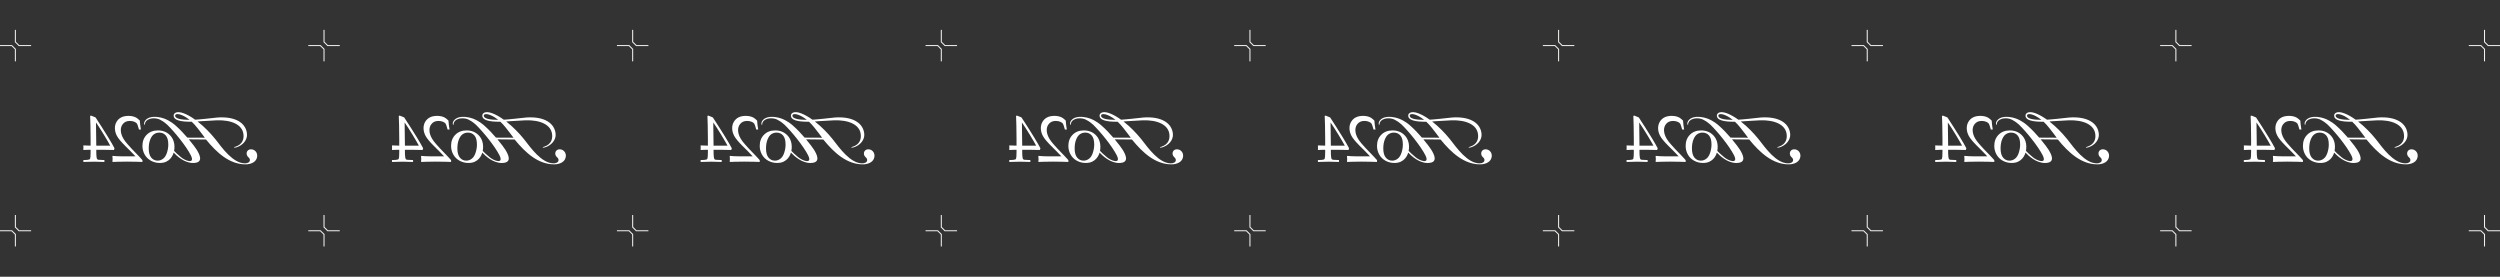 <svg width="2430" height="269" viewBox="0 0 2430 269" fill="none" xmlns="http://www.w3.org/2000/svg">
<rect x="0" y="0" width="2430" height="269" fill="#333333" stroke="none"/>
<g clip-path="url(#clip0_2_827)">
<path d="M2114.95 209V220.79L2118.45 224.29H2130.24" stroke="#F2F1F0" stroke-miterlimit="10"/>
<path d="M2114.95 239.59V227.8L2111.45 224.3H2099.66" stroke="#F2F1F0" stroke-miterlimit="10"/>
<path d="M1814.95 209V220.79L1818.45 224.29H1830.24" stroke="#F2F1F0" stroke-miterlimit="10"/>
<path d="M1814.95 239.59V227.8L1811.45 224.3H1799.66" stroke="#F2F1F0" stroke-miterlimit="10"/>
<path d="M2414.95 209V220.79L2418.45 224.29H2430.24" stroke="#F2F1F0" stroke-miterlimit="10"/>
<path d="M2414.95 239.59V227.8L2411.45 224.3H2399.66" stroke="#F2F1F0" stroke-miterlimit="10"/>
<path d="M1514.95 209V220.79L1518.45 224.29H1530.24" stroke="#F2F1F0" stroke-miterlimit="10"/>
<path d="M1514.95 239.59V227.8L1511.45 224.3H1499.66" stroke="#F2F1F0" stroke-miterlimit="10"/>
<path d="M1214.95 209V220.79L1218.45 224.29H1230.24" stroke="#F2F1F0" stroke-miterlimit="10"/>
<path d="M1214.95 239.59V227.8L1211.45 224.3H1199.66" stroke="#F2F1F0" stroke-miterlimit="10"/>
<path d="M914.95 209V220.79L918.45 224.29H930.24" stroke="#F2F1F0" stroke-miterlimit="10"/>
<path d="M914.95 239.59V227.8L911.45 224.3H899.66" stroke="#F2F1F0" stroke-miterlimit="10"/>
<path d="M614.95 209V220.79L618.45 224.29H630.24" stroke="#F2F1F0" stroke-miterlimit="10"/>
<path d="M614.95 239.59V227.8L611.45 224.3H599.66" stroke="#F2F1F0" stroke-miterlimit="10"/>
<path d="M314.95 209V220.79L318.45 224.29H330.24" stroke="#F2F1F0" stroke-miterlimit="10"/>
<path d="M314.95 239.59V227.8L311.45 224.3H299.66" stroke="#F2F1F0" stroke-miterlimit="10"/>
<path d="M14.95 209V220.79L18.45 224.29H30.24" stroke="#F2F1F0" stroke-miterlimit="10"/>
<path d="M14.95 239.59V227.8L11.45 224.3H-0.34" stroke="#F2F1F0" stroke-miterlimit="10"/>
<path d="M1814.95 29V40.79C1816.32 42.16 1817.08 42.92 1818.45 44.29H1830.24" stroke="#F2F1F0" stroke-miterlimit="10"/>
<path d="M1814.95 59.59V47.8C1813.58 46.43 1812.82 45.67 1811.45 44.3H1799.66" stroke="#F2F1F0" stroke-miterlimit="10"/>
<path d="M1514.95 29V40.79C1516.32 42.16 1517.08 42.92 1518.45 44.29H1530.24" stroke="#F2F1F0" stroke-miterlimit="10"/>
<path d="M1514.95 59.59V47.8C1513.58 46.43 1512.82 45.67 1511.45 44.3H1499.66" stroke="#F2F1F0" stroke-miterlimit="10"/>
<path d="M1214.95 29V40.79C1216.32 42.16 1217.08 42.92 1218.45 44.29H1230.24" stroke="#F2F1F0" stroke-miterlimit="10"/>
<path d="M1214.95 59.59V47.8C1213.58 46.43 1212.82 45.67 1211.45 44.3H1199.66" stroke="#F2F1F0" stroke-miterlimit="10"/>
<path d="M914.95 29V40.79C916.32 42.16 917.08 42.92 918.45 44.29H930.24" stroke="#F2F1F0" stroke-miterlimit="10"/>
<path d="M914.95 59.59V47.8C913.58 46.43 912.82 45.67 911.45 44.3H899.66" stroke="#F2F1F0" stroke-miterlimit="10"/>
<path d="M314.95 29V40.79C316.32 42.16 317.08 42.92 318.45 44.29H330.24" stroke="#F2F1F0" stroke-miterlimit="10"/>
<path d="M314.95 59.59V47.8C313.58 46.43 312.82 45.67 311.45 44.3H299.66" stroke="#F2F1F0" stroke-miterlimit="10"/>
<path d="M2414.95 29V40.79C2416.32 42.16 2417.08 42.92 2418.45 44.29H2430.24" stroke="#F2F1F0" stroke-miterlimit="10"/>
<path d="M2414.95 59.59V47.8C2413.58 46.43 2412.82 45.67 2411.45 44.3H2399.66" stroke="#F2F1F0" stroke-miterlimit="10"/>
<path d="M614.95 29V40.79C616.32 42.16 617.08 42.92 618.45 44.29H630.24" stroke="#F2F1F0" stroke-miterlimit="10"/>
<path d="M614.95 59.59V47.8C613.58 46.43 612.82 45.67 611.45 44.3H599.66" stroke="#F2F1F0" stroke-miterlimit="10"/>
<path d="M2114.95 29V40.79C2116.32 42.16 2117.08 42.92 2118.45 44.29H2130.24" stroke="#F2F1F0" stroke-miterlimit="10"/>
<path d="M2114.95 59.59V47.8C2113.58 46.43 2112.82 45.67 2111.45 44.3H2099.66" stroke="#F2F1F0" stroke-miterlimit="10"/>
<path d="M14.95 29V40.79C16.32 42.16 17.08 42.92 18.45 44.29H30.24" stroke="#F2F1F0" stroke-miterlimit="10"/>
<path d="M14.95 59.59V47.8C13.58 46.43 12.82 45.67 11.45 44.3H-0.34" stroke="#F2F1F0" stroke-miterlimit="10"/>
<g clip-path="url(#clip1_2_827)">
<path d="M2247.04 153.231C2248.69 155.175 2250.73 156.147 2253.19 156.147C2255.11 156.147 2256.89 155.53 2258.53 154.293C2260.17 153.056 2261.42 151.096 2262.28 148.413C2263.15 145.73 2263.58 143.089 2263.58 140.49C2263.58 136.517 2262.77 133.592 2261.16 131.711C2259.54 129.83 2257.43 128.891 2254.83 128.891C2253 128.891 2251.32 129.393 2249.79 130.397C2248.27 131.4 2247.02 133.123 2246.04 135.563C2245.06 138.003 2244.56 140.904 2244.56 144.263C2244.56 148.3 2245.39 151.288 2247.04 153.233M2270.25 112.702C2270.5 115.18 2275.69 116.508 2284.26 116.516C2276.69 110.407 2269.93 109.504 2270.25 112.702ZM2242.63 130.95C2245.42 128.161 2249.03 126.766 2253.47 126.766C2258.18 126.766 2262.05 128.26 2265.06 131.25C2268.07 134.24 2269.57 138.102 2269.57 142.834C2269.57 144.144 2269.45 145.412 2269.21 146.642C2270.47 148.149 2272.47 149.81 2275.77 152.688C2279.82 156.213 2290.13 160.13 2285.44 150.86C2280.95 142.022 2269.83 128.321 2262.53 121.203C2260.73 119.75 2259.37 118.324 2255.91 116.552C2255.18 116.108 2254.32 115.76 2253.38 115.504C2253.19 115.453 2253 115.405 2252.81 115.36C2250.54 114.845 2247.94 114.865 2245.86 115.482C2244.34 115.93 2243.26 116.564 2242.49 117.302C2242.22 117.576 2241.99 117.855 2241.8 118.099C2241.3 118.796 2241.02 119.549 2240.89 120.303C2240.76 121.025 2240.88 121.443 2240.64 121.4C2240.3 121.388 2240.01 120.791 2240.07 119.863C2240.14 118.458 2241.02 116.851 2242.73 115.614C2242.91 115.476 2243.1 115.348 2243.31 115.228C2244.02 114.799 2244.84 114.43 2245.78 114.151C2250.07 112.882 2255.75 113.867 2259.25 115.117C2265.49 117.341 2269.98 121.339 2271.23 122.537C2274.87 125.721 2278.73 129.845 2282.11 133.773L2299.11 133.856C2297.05 131.173 2294.84 128.055 2291.65 124.109L2291.64 124.113C2289.91 121.885 2288.12 119.963 2286.35 118.322C2274.22 118.514 2269.97 116.3 2269.03 113.785C2267.76 110.399 2271.11 107.235 2278.68 110.144C2282.02 111.427 2285.64 113.415 2289.7 116.351C2289.8 116.351 2296.74 115.857 2300.53 115.393C2301.31 115.297 2302.02 115.218 2302.69 115.15C2305.71 114.784 2308.74 114.422 2311.45 114.213C2329.05 112.976 2339.16 119.671 2340.07 130.185C2340.58 135.967 2336.03 141.424 2329.6 143.279C2328.54 143.571 2327.63 143.571 2327.52 143.242C2327.41 142.915 2327.7 142.95 2328.83 142.623C2335.92 140.295 2337.16 134.985 2336.65 130.692C2335.71 121.122 2325.01 116.503 2310.83 116.94C2305.77 117.133 2300.63 117.63 2296.18 117.767C2294.73 117.896 2293.34 118.003 2292.03 118.088C2298.75 123.254 2305.14 130.147 2308.16 133.89C2308.5 134.338 2309.23 135.091 2309.7 135.748C2315.92 143.714 2326.43 158.776 2338.11 158.776C2340.4 158.776 2342.84 157.902 2342.91 155.611C2342.91 154.628 2342.47 153.755 2341.49 152.881C2340.51 152.008 2339.85 150.918 2339.75 149.607C2339.53 147.098 2341.27 145.169 2343.89 145.133C2347.46 145.096 2350 147.933 2350 151.243C2350 157.465 2343.89 159.756 2338.65 159.756C2323.15 159.756 2310.82 148.588 2300.24 135.601L2283.51 135.431C2287.19 139.818 2290.1 143.738 2291.18 145.507C2293.66 149.554 2298.75 158.432 2287.66 158.432C2279.17 158.432 2271.79 151.56 2268.79 148.329C2268.6 148.97 2268.38 149.601 2268.12 150.22C2267.57 151.531 2266.77 152.809 2265.71 154.055C2264.65 155.302 2263.28 156.337 2261.57 157.161C2259.87 157.985 2257.8 158.398 2255.35 158.398C2252.2 158.398 2249.31 157.673 2246.69 156.226C2244.07 154.78 2242.04 152.777 2240.61 150.22C2239.17 147.664 2238.45 144.842 2238.45 141.758C2238.45 137.341 2239.85 133.738 2242.64 130.95" fill="white"/>
<path d="M2193.58 141.568H2207.12C2206.02 139.456 2204.02 136 2201.11 131.204C2198.21 126.407 2195.6 122.351 2193.3 119.034L2193.58 141.568ZM2186.45 145.593C2184.97 145.593 2183.15 145.656 2181 145.783L2181.09 143.437C2181.09 143.098 2181.06 142.402 2181 141.345C2182.84 141.47 2185.19 141.546 2188.07 141.566V135.006C2188.07 134.245 2188.02 129.946 2187.91 122.106C2187.87 118.388 2187.77 115.261 2187.62 112.725L2188.42 112.345C2188.65 112.429 2189.57 112.789 2191.17 113.423C2192.08 113.803 2192.65 114.047 2192.89 114.153C2196.84 120.133 2200.8 126.356 2204.77 132.822C2207.5 137.259 2209.67 141.01 2211.3 144.073L2210.76 145.785C2207.76 145.658 2204.35 145.595 2200.53 145.595H2193.58V147.948C2193.58 149.622 2193.68 151.243 2193.87 152.812C2194 153.745 2194.21 154.39 2194.5 154.752C2194.74 155.006 2195.14 155.191 2195.71 155.308C2196.28 155.426 2198.21 155.516 2201.51 155.579V157.417C2197.49 157.248 2194.17 157.163 2191.53 157.164C2189.08 157.164 2185.57 157.248 2181 157.417V155.579C2184.09 155.559 2186.03 155.368 2186.84 155.006C2187.21 154.816 2187.47 154.562 2187.6 154.243C2187.91 153.459 2188.07 151.286 2188.07 147.726V145.595H2186.46L2186.45 145.593Z" fill="white"/>
<path d="M2209.49 151.519C2212.18 151.795 2214.91 151.932 2217.7 151.932H2231.61C2230.6 150.769 2229.11 149.206 2227.14 147.241L2221.73 141.853C2217.63 137.775 2214.93 134.506 2213.63 132.044C2212.33 129.583 2211.68 127.084 2211.68 124.548C2211.68 122.202 2212.25 120.1 2213.39 118.241C2214.53 116.382 2216.05 114.982 2217.95 114.042C2219.86 113.103 2222.19 112.632 2224.96 112.632C2226.5 112.632 2227.93 112.796 2229.24 113.124C2230.55 113.451 2231.65 113.89 2232.55 114.44C2233.45 114.99 2234.56 115.898 2235.89 117.166C2236.1 120.166 2236.46 123.082 2236.97 125.914H2235.07C2234.22 122.765 2233.58 120.858 2233.15 120.193C2232.72 119.527 2231.87 118.92 2230.6 118.37C2229.33 117.82 2227.85 117.546 2226.16 117.546C2223.14 117.546 2220.84 118.613 2219.25 120.746C2218.03 122.352 2217.41 124.254 2217.41 126.452C2217.41 127.742 2217.62 129.099 2218.05 130.525C2218.47 131.952 2219.14 133.42 2220.04 134.93C2220.95 136.441 2222.21 138.115 2223.81 139.953C2225.95 142.362 2227.29 143.851 2227.84 144.423L2234.91 151.775C2236.62 153.53 2237.8 154.818 2238.46 155.642V157.417C2236.92 157.333 2234.95 157.27 2232.56 157.227C2228.21 157.143 2225.12 157.1 2223.28 157.1C2221.82 157.1 2218.93 157.143 2214.62 157.227C2212.7 157.27 2210.99 157.333 2209.49 157.417L2209.27 157.068C2209.4 156.393 2209.46 155.569 2209.46 154.597C2209.46 153.519 2209.4 152.579 2209.27 151.775L2209.49 151.521L2209.49 151.519Z" fill="white"/>
</g>
<g clip-path="url(#clip2_2_827)">
<path d="M1947.04 153.231C1948.69 155.175 1950.73 156.147 1953.19 156.147C1955.11 156.147 1956.89 155.53 1958.53 154.293C1960.17 153.056 1961.42 151.096 1962.28 148.413C1963.15 145.73 1963.58 143.089 1963.58 140.49C1963.58 136.517 1962.77 133.592 1961.16 131.711C1959.54 129.83 1957.43 128.891 1954.83 128.891C1953 128.891 1951.32 129.393 1949.8 130.397C1948.27 131.401 1947.02 133.123 1946.04 135.563C1945.06 138.003 1944.56 140.904 1944.56 144.263C1944.56 148.3 1945.39 151.288 1947.04 153.233M1970.25 112.702C1970.5 115.18 1975.69 116.508 1984.26 116.516C1976.69 110.407 1969.93 109.504 1970.25 112.702ZM1942.63 130.95C1945.42 128.161 1949.03 126.766 1953.47 126.766C1958.18 126.766 1962.05 128.26 1965.06 131.25C1968.07 134.24 1969.57 138.102 1969.57 142.834C1969.57 144.144 1969.45 145.412 1969.21 146.642C1970.47 148.149 1972.47 149.81 1975.78 152.688C1979.82 156.213 1990.13 160.13 1985.44 150.86C1980.95 142.022 1969.83 128.321 1962.53 121.203C1960.73 119.75 1959.37 118.324 1955.91 116.552C1955.18 116.108 1954.32 115.76 1953.38 115.504C1953.19 115.453 1953 115.405 1952.81 115.36C1950.54 114.845 1947.94 114.865 1945.86 115.482C1944.34 115.93 1943.26 116.564 1942.49 117.302C1942.22 117.576 1941.99 117.855 1941.8 118.099C1941.3 118.796 1941.02 119.549 1940.89 120.303C1940.76 121.025 1940.88 121.443 1940.64 121.4C1940.3 121.388 1940.01 120.791 1940.07 119.863C1940.14 118.458 1941.02 116.851 1942.73 115.614C1942.91 115.476 1943.1 115.349 1943.31 115.228C1944.02 114.799 1944.84 114.431 1945.78 114.151C1950.07 112.882 1955.75 113.867 1959.25 115.117C1965.49 117.341 1969.98 121.339 1971.23 122.537C1974.87 125.721 1978.73 129.845 1982.11 133.773L1999.11 133.856C1997.05 131.173 1994.84 128.055 1991.65 124.109L1991.64 124.113C1989.91 121.885 1988.12 119.963 1986.35 118.322C1974.22 118.514 1969.97 116.3 1969.03 113.785C1967.76 110.399 1971.11 107.235 1978.68 110.144C1982.02 111.427 1985.64 113.415 1989.7 116.351C1989.8 116.351 1996.74 115.857 2000.53 115.393C2001.31 115.297 2002.02 115.218 2002.69 115.15C2005.71 114.784 2008.74 114.422 2011.45 114.213C2029.05 112.976 2039.16 119.671 2040.07 130.185C2040.58 135.967 2036.03 141.424 2029.6 143.279C2028.54 143.571 2027.63 143.571 2027.52 143.242C2027.41 142.915 2027.7 142.95 2028.83 142.623C2035.92 140.295 2037.16 134.985 2036.65 130.692C2035.71 121.122 2025.01 116.503 2010.83 116.94C2005.77 117.133 2000.63 117.63 1996.18 117.767C1994.73 117.896 1993.34 118.003 1992.03 118.088C1998.75 123.254 2005.14 130.147 2008.16 133.89C2008.5 134.338 2009.23 135.091 2009.7 135.748C2015.92 143.714 2026.43 158.776 2038.11 158.776C2040.4 158.776 2042.84 157.902 2042.91 155.611C2042.91 154.628 2042.47 153.755 2041.49 152.881C2040.51 152.008 2039.85 150.918 2039.75 149.607C2039.53 147.098 2041.27 145.169 2043.89 145.133C2047.46 145.096 2050 147.933 2050 151.243C2050 157.465 2043.89 159.757 2038.65 159.757C2023.16 159.757 2010.82 148.588 2000.24 135.601L1983.51 135.431C1987.19 139.818 1990.1 143.738 1991.18 145.508C1993.66 149.554 1998.76 158.432 1987.66 158.432C1979.17 158.432 1971.79 151.56 1968.79 148.329C1968.6 148.97 1968.38 149.601 1968.12 150.22C1967.57 151.531 1966.77 152.809 1965.71 154.055C1964.65 155.302 1963.28 156.337 1961.57 157.161C1959.87 157.985 1957.8 158.398 1955.35 158.398C1952.2 158.398 1949.31 157.673 1946.69 156.226C1944.07 154.78 1942.04 152.777 1940.61 150.22C1939.17 147.664 1938.45 144.842 1938.45 141.758C1938.45 137.341 1939.85 133.738 1942.64 130.95" fill="white"/>
<path d="M1893.58 141.568H1907.12C1906.02 139.456 1904.02 136 1901.11 131.204C1898.21 126.408 1895.6 122.351 1893.3 119.034L1893.58 141.568ZM1886.45 145.593C1884.97 145.593 1883.15 145.656 1881 145.783L1881.09 143.437C1881.09 143.098 1881.06 142.402 1881 141.345C1882.84 141.47 1885.19 141.546 1888.07 141.566V135.006C1888.07 134.245 1888.02 129.946 1887.91 122.106C1887.87 118.388 1887.77 115.261 1887.62 112.725L1888.42 112.345C1888.65 112.429 1889.57 112.789 1891.17 113.423C1892.08 113.803 1892.65 114.047 1892.89 114.153C1896.84 120.133 1900.8 126.356 1904.77 132.822C1907.5 137.259 1909.67 141.01 1911.3 144.073L1910.76 145.785C1907.76 145.658 1904.35 145.595 1900.53 145.595H1893.58V147.948C1893.58 149.622 1893.68 151.243 1893.87 152.812C1894 153.745 1894.21 154.39 1894.5 154.752C1894.74 155.006 1895.14 155.191 1895.71 155.308C1896.28 155.426 1898.21 155.516 1901.51 155.579V157.417C1897.49 157.248 1894.17 157.163 1891.53 157.164C1889.08 157.164 1885.57 157.248 1881 157.417V155.579C1884.09 155.559 1886.03 155.368 1886.84 155.006C1887.21 154.816 1887.47 154.562 1887.6 154.243C1887.91 153.459 1888.07 151.286 1888.07 147.727V145.595H1886.46L1886.45 145.593Z" fill="white"/>
<path d="M1909.49 151.519C1912.18 151.795 1914.91 151.932 1917.7 151.932H1931.61C1930.6 150.769 1929.11 149.206 1927.14 147.241L1921.73 141.854C1917.63 137.775 1914.93 134.506 1913.63 132.044C1912.33 129.583 1911.68 127.084 1911.68 124.548C1911.68 122.202 1912.25 120.1 1913.39 118.241C1914.53 116.382 1916.05 114.982 1917.95 114.042C1919.86 113.103 1922.19 112.632 1924.96 112.632C1926.5 112.632 1927.93 112.796 1929.24 113.124C1930.55 113.451 1931.65 113.89 1932.55 114.44C1933.45 114.99 1934.56 115.898 1935.89 117.166C1936.1 120.166 1936.46 123.082 1936.97 125.914H1935.07C1934.22 122.765 1933.58 120.858 1933.15 120.193C1932.72 119.527 1931.87 118.92 1930.6 118.37C1929.33 117.82 1927.85 117.546 1926.16 117.546C1923.14 117.546 1920.84 118.613 1919.25 120.746C1918.03 122.352 1917.41 124.254 1917.41 126.452C1917.41 127.742 1917.62 129.099 1918.05 130.525C1918.47 131.952 1919.14 133.42 1920.04 134.93C1920.95 136.441 1922.21 138.115 1923.81 139.953C1925.95 142.362 1927.29 143.851 1927.84 144.423L1934.91 151.775C1936.62 153.53 1937.8 154.818 1938.46 155.642V157.417C1936.92 157.333 1934.95 157.27 1932.56 157.227C1928.21 157.143 1925.12 157.1 1923.28 157.1C1921.82 157.1 1918.93 157.143 1914.62 157.227C1912.7 157.27 1910.99 157.333 1909.49 157.417L1909.27 157.068C1909.4 156.393 1909.46 155.569 1909.46 154.597C1909.46 153.519 1909.4 152.579 1909.27 151.775L1909.49 151.521L1909.49 151.519Z" fill="white"/>
</g>
<g clip-path="url(#clip3_2_827)">
<path d="M1647.04 153.231C1648.69 155.175 1650.73 156.147 1653.19 156.147C1655.11 156.147 1656.89 155.53 1658.53 154.293C1660.17 153.056 1661.42 151.096 1662.28 148.413C1663.15 145.73 1663.58 143.089 1663.58 140.49C1663.58 136.517 1662.77 133.592 1661.16 131.711C1659.54 129.83 1657.43 128.891 1654.83 128.891C1653 128.891 1651.32 129.393 1649.8 130.397C1648.27 131.401 1647.02 133.123 1646.04 135.563C1645.06 138.003 1644.56 140.904 1644.56 144.263C1644.56 148.3 1645.39 151.288 1647.04 153.233M1670.25 112.702C1670.5 115.18 1675.69 116.508 1684.26 116.516C1676.69 110.407 1669.93 109.504 1670.25 112.702ZM1642.63 130.95C1645.42 128.161 1649.03 126.766 1653.47 126.766C1658.18 126.766 1662.05 128.26 1665.06 131.25C1668.07 134.24 1669.57 138.102 1669.57 142.834C1669.57 144.144 1669.45 145.412 1669.21 146.642C1670.47 148.149 1672.47 149.81 1675.78 152.688C1679.82 156.213 1690.13 160.13 1685.44 150.86C1680.95 142.022 1669.83 128.321 1662.53 121.203C1660.73 119.75 1659.37 118.324 1655.91 116.552C1655.18 116.108 1654.32 115.76 1653.38 115.504C1653.19 115.453 1653 115.405 1652.81 115.36C1650.54 114.845 1647.94 114.865 1645.86 115.482C1644.34 115.93 1643.26 116.564 1642.49 117.302C1642.22 117.576 1641.99 117.855 1641.8 118.099C1641.3 118.796 1641.02 119.549 1640.89 120.303C1640.76 121.025 1640.88 121.443 1640.64 121.4C1640.3 121.388 1640.01 120.791 1640.07 119.863C1640.14 118.458 1641.02 116.851 1642.73 115.614C1642.91 115.476 1643.1 115.349 1643.31 115.228C1644.02 114.799 1644.84 114.431 1645.78 114.151C1650.07 112.882 1655.75 113.867 1659.25 115.117C1665.49 117.341 1669.98 121.339 1671.23 122.537C1674.87 125.721 1678.73 129.845 1682.11 133.773L1699.11 133.856C1697.05 131.173 1694.84 128.055 1691.65 124.109L1691.64 124.113C1689.91 121.885 1688.12 119.963 1686.35 118.322C1674.22 118.514 1669.97 116.3 1669.03 113.785C1667.76 110.399 1671.11 107.235 1678.68 110.144C1682.02 111.427 1685.64 113.415 1689.7 116.351C1689.8 116.351 1696.74 115.857 1700.53 115.393C1701.31 115.297 1702.02 115.218 1702.69 115.15C1705.71 114.784 1708.74 114.422 1711.45 114.213C1729.05 112.976 1739.16 119.671 1740.07 130.185C1740.58 135.967 1736.03 141.424 1729.6 143.279C1728.54 143.571 1727.63 143.571 1727.52 143.242C1727.41 142.915 1727.7 142.95 1728.83 142.623C1735.92 140.295 1737.16 134.985 1736.65 130.692C1735.71 121.122 1725.01 116.503 1710.83 116.94C1705.77 117.133 1700.63 117.63 1696.18 117.767C1694.73 117.896 1693.34 118.003 1692.03 118.088C1698.75 123.254 1705.14 130.147 1708.16 133.89C1708.5 134.338 1709.23 135.091 1709.7 135.748C1715.92 143.714 1726.43 158.776 1738.11 158.776C1740.4 158.776 1742.84 157.902 1742.91 155.611C1742.91 154.628 1742.47 153.755 1741.49 152.881C1740.51 152.008 1739.85 150.918 1739.75 149.607C1739.53 147.098 1741.27 145.169 1743.89 145.133C1747.46 145.096 1750 147.933 1750 151.243C1750 157.465 1743.89 159.757 1738.65 159.757C1723.16 159.757 1710.82 148.588 1700.24 135.601L1683.51 135.431C1687.19 139.818 1690.1 143.738 1691.18 145.508C1693.66 149.554 1698.76 158.432 1687.66 158.432C1679.17 158.432 1671.79 151.56 1668.79 148.329C1668.6 148.97 1668.38 149.601 1668.12 150.22C1667.57 151.531 1666.77 152.809 1665.71 154.055C1664.65 155.302 1663.28 156.337 1661.57 157.161C1659.87 157.985 1657.8 158.398 1655.35 158.398C1652.2 158.398 1649.31 157.673 1646.69 156.226C1644.07 154.78 1642.04 152.777 1640.61 150.22C1639.17 147.664 1638.45 144.842 1638.45 141.758C1638.45 137.341 1639.85 133.738 1642.64 130.95" fill="white"/>
<path d="M1593.58 141.568H1607.12C1606.02 139.456 1604.02 136 1601.11 131.204C1598.21 126.408 1595.6 122.351 1593.3 119.034L1593.58 141.568ZM1586.45 145.593C1584.97 145.593 1583.15 145.656 1581 145.783L1581.09 143.437C1581.09 143.098 1581.06 142.402 1581 141.345C1582.84 141.47 1585.19 141.546 1588.07 141.566V135.006C1588.07 134.245 1588.02 129.946 1587.91 122.106C1587.87 118.388 1587.77 115.261 1587.62 112.725L1588.42 112.345C1588.65 112.429 1589.57 112.789 1591.17 113.423C1592.08 113.803 1592.65 114.047 1592.89 114.153C1596.84 120.133 1600.8 126.356 1604.77 132.822C1607.5 137.259 1609.67 141.01 1611.3 144.073L1610.76 145.785C1607.76 145.658 1604.35 145.595 1600.53 145.595H1593.58V147.948C1593.58 149.622 1593.68 151.243 1593.87 152.812C1594 153.745 1594.21 154.39 1594.5 154.752C1594.74 155.006 1595.14 155.191 1595.71 155.308C1596.28 155.426 1598.21 155.516 1601.51 155.579V157.417C1597.49 157.248 1594.17 157.163 1591.53 157.164C1589.08 157.164 1585.57 157.248 1581 157.417V155.579C1584.09 155.559 1586.03 155.368 1586.84 155.006C1587.21 154.816 1587.47 154.562 1587.6 154.243C1587.91 153.459 1588.07 151.286 1588.07 147.727V145.595H1586.46L1586.45 145.593Z" fill="white"/>
<path d="M1609.49 151.519C1612.18 151.795 1614.91 151.932 1617.7 151.932H1631.61C1630.6 150.769 1629.11 149.206 1627.14 147.241L1621.73 141.854C1617.63 137.775 1614.93 134.506 1613.63 132.044C1612.33 129.583 1611.68 127.084 1611.68 124.548C1611.68 122.202 1612.25 120.1 1613.39 118.241C1614.53 116.382 1616.05 114.982 1617.95 114.042C1619.86 113.103 1622.19 112.632 1624.96 112.632C1626.5 112.632 1627.93 112.796 1629.24 113.124C1630.55 113.451 1631.65 113.89 1632.55 114.44C1633.45 114.99 1634.56 115.898 1635.89 117.166C1636.1 120.166 1636.46 123.082 1636.97 125.914H1635.07C1634.22 122.765 1633.58 120.858 1633.15 120.193C1632.72 119.527 1631.87 118.92 1630.6 118.37C1629.33 117.82 1627.85 117.546 1626.16 117.546C1623.14 117.546 1620.84 118.613 1619.25 120.746C1618.03 122.352 1617.41 124.254 1617.41 126.452C1617.41 127.742 1617.62 129.099 1618.05 130.525C1618.47 131.952 1619.14 133.42 1620.04 134.93C1620.95 136.441 1622.21 138.115 1623.81 139.953C1625.95 142.362 1627.29 143.851 1627.84 144.423L1634.91 151.775C1636.62 153.53 1637.8 154.818 1638.46 155.642V157.417C1636.92 157.333 1634.95 157.27 1632.56 157.227C1628.21 157.143 1625.12 157.1 1623.28 157.1C1621.82 157.1 1618.93 157.143 1614.62 157.227C1612.7 157.27 1610.99 157.333 1609.49 157.417L1609.27 157.068C1609.4 156.393 1609.46 155.569 1609.46 154.597C1609.46 153.519 1609.4 152.579 1609.27 151.775L1609.49 151.521L1609.49 151.519Z" fill="white"/>
</g>
<g clip-path="url(#clip4_2_827)">
<path d="M1347.04 153.231C1348.69 155.175 1350.73 156.147 1353.19 156.147C1355.11 156.147 1356.89 155.53 1358.53 154.293C1360.17 153.056 1361.42 151.096 1362.28 148.413C1363.15 145.73 1363.58 143.089 1363.58 140.49C1363.58 136.517 1362.77 133.592 1361.16 131.711C1359.54 129.83 1357.43 128.891 1354.83 128.891C1353 128.891 1351.32 129.393 1349.8 130.397C1348.27 131.401 1347.02 133.123 1346.04 135.563C1345.06 138.003 1344.56 140.904 1344.56 144.263C1344.56 148.3 1345.39 151.288 1347.04 153.233M1370.25 112.702C1370.5 115.18 1375.69 116.508 1384.26 116.516C1376.69 110.407 1369.93 109.504 1370.25 112.702ZM1342.63 130.95C1345.42 128.161 1349.03 126.766 1353.47 126.766C1358.18 126.766 1362.05 128.26 1365.06 131.25C1368.07 134.24 1369.57 138.102 1369.57 142.834C1369.57 144.144 1369.45 145.412 1369.21 146.642C1370.47 148.149 1372.47 149.81 1375.78 152.688C1379.82 156.213 1390.13 160.13 1385.44 150.86C1380.95 142.022 1369.83 128.321 1362.53 121.203C1360.73 119.75 1359.37 118.324 1355.91 116.552C1355.18 116.108 1354.32 115.76 1353.38 115.504C1353.19 115.453 1353 115.405 1352.81 115.36C1350.54 114.845 1347.94 114.865 1345.86 115.482C1344.34 115.93 1343.26 116.564 1342.49 117.302C1342.22 117.576 1341.99 117.855 1341.8 118.099C1341.3 118.796 1341.02 119.549 1340.89 120.303C1340.76 121.025 1340.88 121.443 1340.64 121.4C1340.3 121.388 1340.01 120.791 1340.07 119.863C1340.14 118.458 1341.02 116.851 1342.73 115.614C1342.91 115.476 1343.1 115.349 1343.31 115.228C1344.02 114.799 1344.84 114.431 1345.78 114.151C1350.07 112.882 1355.75 113.867 1359.25 115.117C1365.49 117.341 1369.98 121.339 1371.23 122.537C1374.87 125.721 1378.73 129.845 1382.11 133.773L1399.11 133.856C1397.05 131.173 1394.84 128.055 1391.65 124.109L1391.64 124.113C1389.91 121.885 1388.12 119.963 1386.35 118.322C1374.22 118.514 1369.97 116.3 1369.03 113.785C1367.76 110.399 1371.11 107.235 1378.68 110.144C1382.02 111.427 1385.64 113.415 1389.7 116.351C1389.8 116.351 1396.74 115.857 1400.53 115.393C1401.31 115.297 1402.02 115.218 1402.69 115.15C1405.71 114.784 1408.74 114.422 1411.45 114.213C1429.05 112.976 1439.16 119.671 1440.07 130.185C1440.58 135.967 1436.03 141.424 1429.6 143.279C1428.54 143.571 1427.63 143.571 1427.52 143.242C1427.41 142.915 1427.7 142.95 1428.83 142.623C1435.92 140.295 1437.16 134.985 1436.65 130.692C1435.71 121.122 1425.01 116.503 1410.83 116.94C1405.77 117.133 1400.63 117.63 1396.18 117.767C1394.73 117.896 1393.34 118.003 1392.03 118.088C1398.75 123.254 1405.14 130.147 1408.16 133.89C1408.5 134.338 1409.23 135.091 1409.7 135.748C1415.92 143.714 1426.43 158.776 1438.11 158.776C1440.4 158.776 1442.84 157.902 1442.91 155.611C1442.91 154.628 1442.47 153.755 1441.49 152.881C1440.51 152.008 1439.85 150.918 1439.75 149.607C1439.53 147.098 1441.27 145.169 1443.89 145.133C1447.46 145.096 1450 147.933 1450 151.243C1450 157.465 1443.89 159.757 1438.65 159.757C1423.16 159.757 1410.82 148.588 1400.24 135.601L1383.51 135.431C1387.19 139.818 1390.1 143.738 1391.18 145.508C1393.66 149.554 1398.76 158.432 1387.66 158.432C1379.17 158.432 1371.79 151.56 1368.79 148.329C1368.6 148.97 1368.38 149.601 1368.12 150.22C1367.57 151.531 1366.77 152.809 1365.71 154.055C1364.65 155.302 1363.28 156.337 1361.57 157.161C1359.87 157.985 1357.8 158.398 1355.35 158.398C1352.2 158.398 1349.31 157.673 1346.69 156.226C1344.07 154.78 1342.04 152.777 1340.61 150.22C1339.17 147.664 1338.45 144.842 1338.45 141.758C1338.45 137.341 1339.85 133.738 1342.64 130.95" fill="white"/>
<path d="M1293.58 141.568H1307.12C1306.02 139.456 1304.02 136 1301.11 131.204C1298.21 126.408 1295.6 122.351 1293.3 119.034L1293.58 141.568ZM1286.45 145.593C1284.97 145.593 1283.15 145.656 1281 145.783L1281.09 143.437C1281.09 143.098 1281.06 142.402 1281 141.345C1282.84 141.47 1285.19 141.546 1288.07 141.566V135.006C1288.07 134.245 1288.02 129.946 1287.91 122.106C1287.87 118.388 1287.77 115.261 1287.62 112.725L1288.42 112.345C1288.65 112.429 1289.57 112.789 1291.17 113.423C1292.08 113.803 1292.65 114.047 1292.89 114.153C1296.84 120.133 1300.8 126.356 1304.77 132.822C1307.5 137.259 1309.67 141.01 1311.3 144.073L1310.76 145.785C1307.76 145.658 1304.35 145.595 1300.53 145.595H1293.58V147.948C1293.58 149.622 1293.68 151.243 1293.87 152.812C1294 153.745 1294.21 154.39 1294.5 154.752C1294.74 155.006 1295.14 155.191 1295.71 155.308C1296.28 155.426 1298.21 155.516 1301.51 155.579V157.417C1297.49 157.248 1294.17 157.163 1291.53 157.164C1289.08 157.164 1285.57 157.248 1281 157.417V155.579C1284.09 155.559 1286.03 155.368 1286.84 155.006C1287.21 154.816 1287.47 154.562 1287.6 154.243C1287.91 153.459 1288.07 151.286 1288.07 147.727V145.595H1286.46L1286.45 145.593Z" fill="white"/>
<path d="M1309.49 151.519C1312.18 151.795 1314.91 151.932 1317.7 151.932H1331.61C1330.6 150.769 1329.11 149.206 1327.14 147.241L1321.73 141.854C1317.63 137.775 1314.93 134.506 1313.63 132.044C1312.33 129.583 1311.68 127.084 1311.68 124.548C1311.68 122.202 1312.25 120.1 1313.39 118.241C1314.53 116.382 1316.05 114.982 1317.95 114.042C1319.86 113.103 1322.19 112.632 1324.96 112.632C1326.5 112.632 1327.93 112.796 1329.24 113.124C1330.55 113.451 1331.65 113.89 1332.55 114.44C1333.45 114.99 1334.56 115.898 1335.89 117.166C1336.1 120.166 1336.46 123.082 1336.97 125.914H1335.07C1334.22 122.765 1333.58 120.858 1333.15 120.193C1332.72 119.527 1331.87 118.92 1330.6 118.37C1329.33 117.82 1327.85 117.546 1326.16 117.546C1323.14 117.546 1320.84 118.613 1319.25 120.746C1318.03 122.352 1317.41 124.254 1317.41 126.452C1317.41 127.742 1317.62 129.099 1318.05 130.525C1318.47 131.952 1319.14 133.42 1320.04 134.93C1320.95 136.441 1322.21 138.115 1323.81 139.953C1325.95 142.362 1327.29 143.851 1327.84 144.423L1334.91 151.775C1336.62 153.53 1337.8 154.818 1338.46 155.642V157.417C1336.92 157.333 1334.95 157.27 1332.56 157.227C1328.21 157.143 1325.12 157.1 1323.28 157.1C1321.82 157.1 1318.93 157.143 1314.62 157.227C1312.7 157.27 1310.99 157.333 1309.49 157.417L1309.27 157.068C1309.4 156.393 1309.46 155.569 1309.46 154.597C1309.46 153.519 1309.4 152.579 1309.27 151.775L1309.49 151.521L1309.49 151.519Z" fill="white"/>
</g>
<g clip-path="url(#clip5_2_827)">
<path d="M1047.04 153.231C1048.69 155.175 1050.73 156.147 1053.19 156.147C1055.11 156.147 1056.89 155.53 1058.53 154.293C1060.17 153.056 1061.42 151.096 1062.28 148.413C1063.15 145.73 1063.58 143.089 1063.58 140.49C1063.58 136.517 1062.77 133.592 1061.16 131.711C1059.54 129.83 1057.43 128.891 1054.83 128.891C1053 128.891 1051.32 129.393 1049.8 130.397C1048.27 131.401 1047.02 133.123 1046.04 135.563C1045.06 138.003 1044.56 140.904 1044.56 144.263C1044.56 148.3 1045.39 151.288 1047.04 153.233M1070.25 112.702C1070.5 115.18 1075.69 116.508 1084.26 116.516C1076.69 110.407 1069.93 109.504 1070.25 112.702ZM1042.63 130.95C1045.42 128.161 1049.03 126.766 1053.47 126.766C1058.18 126.766 1062.05 128.26 1065.06 131.25C1068.07 134.24 1069.57 138.102 1069.57 142.834C1069.57 144.144 1069.45 145.412 1069.21 146.642C1070.47 148.149 1072.47 149.81 1075.78 152.688C1079.82 156.213 1090.13 160.13 1085.44 150.86C1080.95 142.022 1069.83 128.321 1062.53 121.203C1060.73 119.75 1059.37 118.324 1055.91 116.552C1055.18 116.108 1054.32 115.76 1053.38 115.504C1053.19 115.453 1053 115.405 1052.81 115.36C1050.54 114.845 1047.94 114.865 1045.86 115.482C1044.34 115.93 1043.26 116.564 1042.49 117.302C1042.22 117.576 1041.99 117.855 1041.8 118.099C1041.3 118.796 1041.02 119.549 1040.89 120.303C1040.76 121.025 1040.88 121.443 1040.64 121.4C1040.3 121.388 1040.01 120.791 1040.07 119.863C1040.14 118.458 1041.02 116.851 1042.73 115.614C1042.91 115.476 1043.1 115.349 1043.31 115.228C1044.02 114.799 1044.84 114.431 1045.78 114.151C1050.07 112.882 1055.75 113.867 1059.25 115.117C1065.49 117.341 1069.98 121.339 1071.23 122.537C1074.87 125.721 1078.73 129.845 1082.11 133.773L1099.11 133.856C1097.05 131.173 1094.84 128.055 1091.65 124.109L1091.64 124.113C1089.91 121.885 1088.12 119.963 1086.35 118.322C1074.22 118.514 1069.97 116.3 1069.03 113.785C1067.76 110.399 1071.11 107.235 1078.68 110.144C1082.02 111.427 1085.64 113.415 1089.7 116.351C1089.8 116.351 1096.74 115.857 1100.53 115.393C1101.31 115.297 1102.02 115.218 1102.69 115.15C1105.71 114.784 1108.74 114.422 1111.45 114.213C1129.05 112.976 1139.16 119.671 1140.07 130.185C1140.58 135.967 1136.03 141.424 1129.6 143.279C1128.54 143.571 1127.63 143.571 1127.52 143.242C1127.41 142.915 1127.7 142.95 1128.83 142.623C1135.92 140.295 1137.16 134.985 1136.65 130.692C1135.71 121.122 1125.01 116.503 1110.83 116.94C1105.77 117.133 1100.63 117.63 1096.18 117.767C1094.73 117.896 1093.34 118.003 1092.03 118.088C1098.75 123.254 1105.14 130.147 1108.16 133.89C1108.5 134.338 1109.23 135.091 1109.7 135.748C1115.92 143.714 1126.43 158.776 1138.11 158.776C1140.4 158.776 1142.84 157.902 1142.91 155.611C1142.91 154.628 1142.47 153.755 1141.49 152.881C1140.51 152.008 1139.85 150.918 1139.75 149.607C1139.53 147.098 1141.27 145.169 1143.89 145.133C1147.46 145.096 1150 147.933 1150 151.243C1150 157.465 1143.89 159.757 1138.65 159.757C1123.16 159.757 1110.82 148.588 1100.24 135.601L1083.51 135.431C1087.19 139.818 1090.1 143.738 1091.18 145.508C1093.66 149.554 1098.76 158.432 1087.66 158.432C1079.17 158.432 1071.79 151.56 1068.79 148.329C1068.6 148.97 1068.38 149.601 1068.12 150.22C1067.57 151.531 1066.77 152.809 1065.71 154.055C1064.65 155.302 1063.28 156.337 1061.57 157.161C1059.87 157.985 1057.8 158.398 1055.35 158.398C1052.2 158.398 1049.31 157.673 1046.69 156.226C1044.07 154.78 1042.04 152.777 1040.61 150.22C1039.17 147.664 1038.45 144.842 1038.45 141.758C1038.45 137.341 1039.85 133.738 1042.64 130.95" fill="white"/>
<path d="M993.583 141.568H1007.12C1006.02 139.456 1004.02 136 1001.11 131.204C998.206 126.408 995.601 122.351 993.297 119.034L993.583 141.568ZM986.452 145.593C984.973 145.593 983.155 145.656 981 145.783L981.094 143.437C981.094 143.098 981.063 142.402 981 141.345C982.838 141.47 985.194 141.546 988.068 141.566V135.006C988.068 134.245 988.016 129.946 987.91 122.106C987.867 118.388 987.773 115.261 987.624 112.725L988.417 112.345C988.65 112.429 989.569 112.789 991.174 113.423C992.082 113.803 992.653 114.047 992.886 114.153C996.837 120.133 1000.8 126.356 1004.77 132.822C1007.5 137.259 1009.67 141.01 1011.3 144.073L1010.76 145.785C1007.76 145.658 1004.35 145.595 1000.53 145.595H993.585V147.948C993.585 149.622 993.68 151.243 993.87 152.812C993.997 153.745 994.209 154.39 994.504 154.752C994.737 155.006 995.138 155.191 995.71 155.308C996.281 155.426 998.213 155.516 1001.51 155.579V157.417C997.495 157.248 994.168 157.163 991.526 157.164C989.076 157.164 985.567 157.248 981.003 157.417V155.579C984.088 155.559 986.033 155.368 986.835 155.006C987.215 154.816 987.469 154.562 987.596 154.243C987.913 153.459 988.072 151.286 988.072 147.727V145.595H986.455L986.452 145.593Z" fill="white"/>
<path d="M1009.49 151.519C1012.18 151.795 1014.91 151.932 1017.7 151.932H1031.61C1030.6 150.769 1029.11 149.206 1027.14 147.241L1021.73 141.854C1017.63 137.775 1014.93 134.506 1013.63 132.044C1012.33 129.583 1011.68 127.084 1011.68 124.548C1011.68 122.202 1012.25 120.1 1013.39 118.241C1014.53 116.382 1016.05 114.982 1017.95 114.042C1019.86 113.103 1022.19 112.632 1024.96 112.632C1026.5 112.632 1027.93 112.796 1029.24 113.124C1030.55 113.451 1031.65 113.89 1032.55 114.44C1033.45 114.99 1034.56 115.898 1035.89 117.166C1036.1 120.166 1036.46 123.082 1036.97 125.914H1035.07C1034.22 122.765 1033.58 120.858 1033.15 120.193C1032.72 119.527 1031.87 118.92 1030.6 118.37C1029.33 117.82 1027.85 117.546 1026.16 117.546C1023.14 117.546 1020.84 118.613 1019.25 120.746C1018.03 122.352 1017.41 124.254 1017.41 126.452C1017.41 127.742 1017.62 129.099 1018.05 130.525C1018.47 131.952 1019.14 133.42 1020.04 134.93C1020.95 136.441 1022.21 138.115 1023.81 139.953C1025.95 142.362 1027.29 143.851 1027.84 144.423L1034.91 151.775C1036.62 153.53 1037.8 154.818 1038.46 155.642V157.417C1036.92 157.333 1034.95 157.27 1032.56 157.227C1028.21 157.143 1025.12 157.1 1023.28 157.1C1021.82 157.1 1018.93 157.143 1014.62 157.227C1012.7 157.27 1010.99 157.333 1009.49 157.417L1009.27 157.068C1009.4 156.393 1009.46 155.569 1009.46 154.597C1009.46 153.519 1009.4 152.579 1009.27 151.775L1009.49 151.521L1009.49 151.519Z" fill="white"/>
</g>
<g clip-path="url(#clip6_2_827)">
<path d="M747.038 153.231C748.687 155.175 750.735 156.147 753.186 156.147C755.11 156.147 756.89 155.53 758.528 154.293C760.166 153.056 761.417 151.096 762.284 148.413C763.151 145.73 763.583 143.089 763.583 140.49C763.583 136.517 762.774 133.592 761.158 131.711C759.542 129.83 757.435 128.891 754.834 128.891C752.997 128.891 751.316 129.393 749.795 130.397C748.273 131.401 747.021 133.123 746.039 135.563C745.056 138.003 744.564 140.904 744.564 144.263C744.564 148.3 745.388 151.288 747.036 153.233M770.254 112.702C770.503 115.18 775.688 116.508 784.257 116.516C776.695 110.407 769.932 109.504 770.254 112.702ZM742.633 130.95C745.421 128.161 749.034 126.766 753.472 126.766C758.184 126.766 762.046 128.26 765.056 131.25C768.066 134.24 769.572 138.102 769.572 142.834C769.572 144.144 769.451 145.412 769.209 146.642C770.47 148.149 772.47 149.81 775.775 152.688C779.822 156.213 790.135 160.13 785.436 150.86C780.955 142.022 769.828 128.321 762.533 121.203C760.732 119.75 759.375 118.324 755.906 116.552C755.181 116.108 754.316 115.76 753.381 115.504C753.188 115.453 752.998 115.405 752.808 115.36C750.538 114.845 747.936 114.865 745.856 115.482C744.345 115.93 743.258 116.564 742.486 117.302C742.218 117.576 741.985 117.855 741.796 118.099C741.302 118.796 741.019 119.549 740.886 120.303C740.759 121.025 740.882 121.443 740.641 121.4C740.296 121.388 740.006 120.791 740.072 119.863C740.143 118.458 741.021 116.851 742.733 115.614C742.907 115.476 743.102 115.349 743.313 115.228C744.018 114.799 744.838 114.431 745.78 114.151C750.069 112.882 755.751 113.867 759.253 115.117C765.485 117.341 769.978 121.339 771.235 122.537C774.867 125.721 778.731 129.845 782.109 133.773L799.113 133.856C797.048 131.173 794.835 128.055 791.65 124.109L791.636 124.113C789.912 121.885 788.124 119.963 786.345 118.322C774.221 118.514 769.973 116.3 769.03 113.785C767.761 110.399 771.114 107.235 778.683 110.144C782.021 111.427 785.64 113.415 789.699 116.351C789.805 116.351 796.736 115.857 800.527 115.393C801.308 115.297 802.021 115.218 802.695 115.15C805.708 114.784 808.739 114.422 811.446 114.213C829.053 112.976 839.164 119.671 840.072 130.185C840.581 135.967 836.034 141.424 829.596 143.279C828.541 143.571 827.631 143.571 827.522 143.242C827.413 142.915 827.704 142.95 828.832 142.623C835.923 140.295 837.161 134.985 836.653 130.692C835.708 121.122 825.013 116.503 810.826 116.94C805.766 117.133 800.628 117.63 796.179 117.767C794.726 117.896 793.341 118.003 792.032 118.088C798.75 123.254 805.145 130.147 808.157 133.89C808.498 134.338 809.226 135.091 809.697 135.748C815.918 143.714 826.431 158.776 838.107 158.776C840.399 158.776 842.838 157.902 842.911 155.611C842.911 154.628 842.475 153.755 841.492 152.881C840.51 152.008 839.854 150.918 839.745 149.607C839.527 147.098 841.273 145.169 843.891 145.133C847.456 145.096 850.004 147.933 850.004 151.243C850.004 157.465 843.891 159.757 838.652 159.757C823.155 159.757 810.825 148.588 800.24 135.601L783.514 135.431C787.188 139.818 790.098 143.738 791.183 145.508C793.663 149.554 798.755 158.432 787.658 158.432C779.17 158.432 771.793 151.56 768.794 148.329C768.603 148.97 768.38 149.601 768.119 150.22C767.569 151.531 766.767 152.809 765.71 154.055C764.653 155.302 763.276 156.337 761.574 157.161C759.873 157.985 757.798 158.398 755.346 158.398C752.197 158.398 749.313 157.673 746.693 156.226C744.072 154.78 742.045 152.777 740.607 150.22C739.17 147.664 738.452 144.842 738.452 141.758C738.452 137.341 739.847 133.738 742.636 130.95" fill="white"/>
<path d="M693.583 141.568H707.117C706.019 139.456 704.016 136 701.11 131.204C698.206 126.408 695.601 122.351 693.297 119.034L693.583 141.568ZM686.452 145.593C684.973 145.593 683.155 145.656 681 145.783L681.094 143.437C681.094 143.098 681.063 142.402 681 141.345C682.838 141.47 685.194 141.546 688.068 141.566V135.006C688.068 134.245 688.016 129.946 687.91 122.106C687.867 118.388 687.773 115.261 687.624 112.725L688.417 112.345C688.65 112.429 689.569 112.789 691.174 113.423C692.082 113.803 692.653 114.047 692.886 114.153C696.837 120.133 700.8 126.356 704.773 132.822C707.499 137.259 709.675 141.01 711.301 144.073L710.763 145.785C707.763 145.658 704.35 145.595 700.526 145.595H693.585V147.948C693.585 149.622 693.68 151.243 693.87 152.812C693.997 153.745 694.209 154.39 694.504 154.752C694.737 155.006 695.138 155.191 695.71 155.308C696.281 155.426 698.213 155.516 701.51 155.579V157.417C697.495 157.248 694.168 157.163 691.526 157.164C689.076 157.164 685.567 157.248 681.003 157.417V155.579C684.088 155.559 686.033 155.368 686.835 155.006C687.215 154.816 687.469 154.562 687.596 154.243C687.913 153.459 688.072 151.286 688.072 147.727V145.595H686.455L686.452 145.593Z" fill="white"/>
<path d="M709.493 151.519C712.176 151.795 714.912 151.932 717.701 151.932H731.614C730.601 150.769 729.11 149.206 727.145 147.241L721.726 141.854C717.628 137.775 714.927 134.506 713.627 132.044C712.328 129.583 711.679 127.084 711.679 124.548C711.679 122.202 712.249 120.1 713.39 118.241C714.531 116.382 716.053 114.982 717.953 114.042C719.855 113.103 722.19 112.632 724.957 112.632C726.499 112.632 727.926 112.796 729.237 113.124C730.546 113.451 731.651 113.89 732.549 114.44C733.447 114.99 734.562 115.898 735.892 117.166C736.104 120.166 736.462 123.082 736.971 125.914H735.069C734.223 122.765 733.584 120.858 733.152 120.193C732.719 119.527 731.869 118.92 730.601 118.37C729.333 117.82 727.855 117.546 726.163 117.546C723.141 117.546 720.838 118.613 719.253 120.746C718.028 122.352 717.413 124.254 717.413 126.452C717.413 127.742 717.625 129.099 718.047 130.525C718.47 131.952 719.135 133.42 720.044 134.93C720.952 136.441 722.21 138.115 723.815 139.953C725.95 142.362 727.29 143.851 727.84 144.423L734.908 151.775C736.619 153.53 737.803 154.818 738.458 155.642V157.417C736.916 157.333 734.951 157.27 732.564 157.227C728.212 157.143 725.116 157.1 723.276 157.1C721.818 157.1 718.934 157.143 714.625 157.227C712.703 157.27 710.991 157.333 709.49 157.417L709.268 157.068C709.396 156.393 709.458 155.569 709.458 154.597C709.458 153.519 709.396 152.579 709.268 151.775L709.49 151.521L709.493 151.519Z" fill="white"/>
</g>
<g clip-path="url(#clip7_2_827)">
<path d="M447.038 153.231C448.687 155.175 450.735 156.147 453.186 156.147C455.11 156.147 456.89 155.53 458.528 154.293C460.166 153.056 461.417 151.096 462.284 148.413C463.151 145.73 463.583 143.089 463.583 140.49C463.583 136.517 462.774 133.592 461.158 131.711C459.542 129.83 457.435 128.891 454.834 128.891C452.997 128.891 451.316 129.393 449.795 130.397C448.273 131.401 447.021 133.123 446.039 135.563C445.056 138.003 444.564 140.904 444.564 144.263C444.564 148.3 445.388 151.288 447.036 153.233M470.254 112.702C470.503 115.18 475.688 116.508 484.257 116.516C476.695 110.407 469.932 109.504 470.254 112.702ZM442.633 130.95C445.421 128.161 449.034 126.766 453.472 126.766C458.184 126.766 462.046 128.26 465.056 131.25C468.066 134.24 469.572 138.102 469.572 142.834C469.572 144.144 469.451 145.412 469.209 146.642C470.47 148.149 472.47 149.81 475.775 152.688C479.822 156.213 490.135 160.13 485.436 150.86C480.955 142.022 469.828 128.321 462.533 121.203C460.732 119.75 459.375 118.324 455.906 116.552C455.181 116.108 454.316 115.76 453.381 115.504C453.188 115.453 452.998 115.405 452.808 115.36C450.538 114.845 447.936 114.865 445.856 115.482C444.345 115.93 443.258 116.564 442.486 117.302C442.218 117.576 441.985 117.855 441.796 118.099C441.302 118.796 441.019 119.549 440.886 120.303C440.759 121.025 440.882 121.443 440.641 121.4C440.296 121.388 440.006 120.791 440.072 119.863C440.143 118.458 441.021 116.851 442.733 115.614C442.907 115.476 443.102 115.349 443.313 115.228C444.018 114.799 444.838 114.431 445.78 114.151C450.069 112.882 455.751 113.867 459.253 115.117C465.485 117.341 469.978 121.339 471.235 122.537C474.867 125.721 478.731 129.845 482.109 133.773L499.113 133.856C497.048 131.173 494.835 128.055 491.65 124.109L491.636 124.113C489.912 121.885 488.124 119.963 486.345 118.322C474.221 118.514 469.973 116.3 469.03 113.785C467.761 110.399 471.114 107.235 478.683 110.144C482.021 111.427 485.64 113.415 489.699 116.351C489.805 116.351 496.736 115.857 500.527 115.393C501.308 115.297 502.021 115.218 502.695 115.15C505.708 114.784 508.739 114.422 511.446 114.213C529.053 112.976 539.164 119.671 540.072 130.185C540.581 135.967 536.034 141.424 529.596 143.279C528.541 143.571 527.631 143.571 527.522 143.242C527.413 142.915 527.704 142.95 528.832 142.623C535.923 140.295 537.161 134.985 536.653 130.692C535.708 121.122 525.013 116.503 510.826 116.94C505.766 117.133 500.628 117.63 496.179 117.767C494.726 117.896 493.341 118.003 492.032 118.088C498.75 123.254 505.145 130.147 508.157 133.89C508.498 134.338 509.226 135.091 509.697 135.748C515.918 143.714 526.431 158.776 538.107 158.776C540.399 158.776 542.838 157.902 542.911 155.611C542.911 154.628 542.475 153.755 541.492 152.881C540.51 152.008 539.854 150.918 539.745 149.607C539.527 147.098 541.273 145.169 543.891 145.133C547.456 145.096 550.004 147.933 550.004 151.243C550.004 157.465 543.891 159.757 538.652 159.757C523.155 159.757 510.825 148.588 500.24 135.601L483.514 135.431C487.188 139.818 490.098 143.738 491.183 145.508C493.663 149.554 498.755 158.432 487.658 158.432C479.17 158.432 471.793 151.56 468.794 148.329C468.603 148.97 468.38 149.601 468.119 150.22C467.569 151.531 466.767 152.809 465.71 154.055C464.653 155.302 463.276 156.337 461.574 157.161C459.873 157.985 457.798 158.398 455.346 158.398C452.197 158.398 449.313 157.673 446.693 156.226C444.072 154.78 442.045 152.777 440.607 150.22C439.17 147.664 438.452 144.842 438.452 141.758C438.452 137.341 439.847 133.738 442.636 130.95" fill="white"/>
<path d="M393.583 141.568H407.117C406.019 139.456 404.016 136 401.11 131.204C398.206 126.408 395.601 122.351 393.297 119.034L393.583 141.568ZM386.452 145.593C384.973 145.593 383.155 145.656 381 145.783L381.094 143.437C381.094 143.098 381.063 142.402 381 141.345C382.838 141.47 385.194 141.546 388.068 141.566V135.006C388.068 134.245 388.016 129.946 387.91 122.106C387.867 118.388 387.773 115.261 387.624 112.725L388.417 112.345C388.65 112.429 389.569 112.789 391.174 113.423C392.082 113.803 392.653 114.047 392.886 114.153C396.837 120.133 400.8 126.356 404.773 132.822C407.499 137.259 409.675 141.01 411.301 144.073L410.763 145.785C407.763 145.658 404.35 145.595 400.526 145.595H393.585V147.948C393.585 149.622 393.68 151.243 393.87 152.812C393.997 153.745 394.209 154.39 394.504 154.752C394.737 155.006 395.138 155.191 395.71 155.308C396.281 155.426 398.213 155.516 401.51 155.579V157.417C397.495 157.248 394.168 157.163 391.526 157.164C389.076 157.164 385.567 157.248 381.003 157.417V155.579C384.088 155.559 386.033 155.368 386.835 155.006C387.215 154.816 387.469 154.562 387.596 154.243C387.913 153.459 388.072 151.286 388.072 147.727V145.595H386.455L386.452 145.593Z" fill="white"/>
<path d="M409.493 151.519C412.176 151.795 414.912 151.932 417.701 151.932H431.614C430.601 150.769 429.11 149.206 427.145 147.241L421.726 141.854C417.628 137.775 414.927 134.506 413.627 132.044C412.328 129.583 411.679 127.084 411.679 124.548C411.679 122.202 412.249 120.1 413.39 118.241C414.531 116.382 416.053 114.982 417.953 114.042C419.855 113.103 422.19 112.632 424.957 112.632C426.499 112.632 427.926 112.796 429.237 113.124C430.546 113.451 431.651 113.89 432.549 114.44C433.447 114.99 434.562 115.898 435.892 117.166C436.104 120.166 436.462 123.082 436.971 125.914H435.069C434.223 122.765 433.584 120.858 433.152 120.193C432.719 119.527 431.869 118.92 430.601 118.37C429.333 117.82 427.855 117.546 426.163 117.546C423.141 117.546 420.838 118.613 419.253 120.746C418.028 122.352 417.413 124.254 417.413 126.452C417.413 127.742 417.625 129.099 418.047 130.525C418.47 131.952 419.135 133.42 420.044 134.93C420.952 136.441 422.21 138.115 423.815 139.953C425.95 142.362 427.29 143.851 427.84 144.423L434.908 151.775C436.619 153.53 437.803 154.818 438.458 155.642V157.417C436.916 157.333 434.951 157.27 432.564 157.227C428.212 157.143 425.116 157.1 423.276 157.1C421.818 157.1 418.934 157.143 414.625 157.227C412.703 157.27 410.991 157.333 409.49 157.417L409.268 157.068C409.396 156.393 409.458 155.569 409.458 154.597C409.458 153.519 409.396 152.579 409.268 151.775L409.49 151.521L409.493 151.519Z" fill="white"/>
</g>
<g clip-path="url(#clip8_2_827)">
<path d="M147.038 153.231C148.687 155.175 150.735 156.147 153.186 156.147C155.11 156.147 156.89 155.53 158.528 154.293C160.166 153.056 161.417 151.096 162.284 148.413C163.151 145.73 163.583 143.089 163.583 140.49C163.583 136.517 162.774 133.592 161.158 131.711C159.542 129.83 157.435 128.891 154.834 128.891C152.997 128.891 151.316 129.393 149.795 130.397C148.273 131.401 147.021 133.123 146.039 135.563C145.056 138.003 144.564 140.904 144.564 144.263C144.564 148.3 145.388 151.288 147.036 153.233M170.254 112.702C170.503 115.18 175.688 116.508 184.257 116.516C176.695 110.407 169.932 109.504 170.254 112.702ZM142.633 130.95C145.421 128.161 149.034 126.766 153.472 126.766C158.184 126.766 162.046 128.26 165.056 131.25C168.066 134.24 169.572 138.102 169.572 142.834C169.572 144.144 169.451 145.412 169.209 146.642C170.47 148.149 172.47 149.81 175.775 152.688C179.822 156.213 190.135 160.13 185.436 150.86C180.955 142.022 169.828 128.321 162.533 121.203C160.732 119.75 159.375 118.324 155.906 116.552C155.181 116.108 154.316 115.76 153.381 115.504C153.188 115.453 152.998 115.405 152.808 115.36C150.538 114.845 147.936 114.865 145.856 115.482C144.345 115.93 143.258 116.564 142.486 117.302C142.218 117.576 141.985 117.855 141.796 118.099C141.302 118.796 141.019 119.549 140.886 120.303C140.759 121.025 140.882 121.443 140.641 121.4C140.296 121.388 140.006 120.791 140.072 119.863C140.143 118.458 141.021 116.851 142.733 115.614C142.907 115.476 143.102 115.349 143.313 115.228C144.018 114.799 144.838 114.431 145.78 114.151C150.069 112.882 155.751 113.867 159.253 115.117C165.485 117.341 169.978 121.339 171.235 122.537C174.867 125.721 178.731 129.845 182.109 133.773L199.113 133.856C197.048 131.173 194.835 128.055 191.65 124.109L191.636 124.113C189.912 121.885 188.124 119.963 186.345 118.322C174.221 118.514 169.973 116.3 169.03 113.785C167.761 110.399 171.114 107.235 178.683 110.144C182.021 111.427 185.64 113.415 189.699 116.351C189.805 116.351 196.736 115.857 200.527 115.393C201.308 115.297 202.021 115.218 202.695 115.15C205.708 114.784 208.739 114.422 211.446 114.213C229.053 112.976 239.164 119.671 240.072 130.185C240.581 135.967 236.034 141.424 229.596 143.279C228.541 143.571 227.631 143.571 227.522 143.242C227.413 142.915 227.704 142.95 228.832 142.623C235.923 140.295 237.161 134.985 236.653 130.692C235.708 121.122 225.013 116.503 210.826 116.94C205.766 117.133 200.628 117.63 196.179 117.767C194.726 117.896 193.341 118.003 192.032 118.088C198.75 123.254 205.145 130.147 208.157 133.89C208.498 134.338 209.226 135.091 209.697 135.748C215.918 143.714 226.431 158.776 238.107 158.776C240.399 158.776 242.838 157.902 242.911 155.611C242.911 154.628 242.475 153.755 241.492 152.881C240.51 152.008 239.854 150.918 239.745 149.607C239.527 147.098 241.273 145.169 243.891 145.133C247.456 145.096 250.004 147.933 250.004 151.243C250.004 157.465 243.891 159.757 238.652 159.757C223.155 159.757 210.825 148.588 200.24 135.601L183.514 135.431C187.188 139.818 190.098 143.738 191.183 145.508C193.663 149.554 198.755 158.432 187.658 158.432C179.17 158.432 171.793 151.56 168.794 148.329C168.603 148.97 168.38 149.601 168.119 150.22C167.569 151.531 166.767 152.809 165.71 154.055C164.653 155.302 163.276 156.337 161.574 157.161C159.873 157.985 157.798 158.398 155.346 158.398C152.197 158.398 149.313 157.673 146.693 156.226C144.072 154.78 142.045 152.777 140.607 150.22C139.17 147.664 138.452 144.842 138.452 141.758C138.452 137.341 139.847 133.738 142.636 130.95" fill="white"/>
<path d="M93.583 141.568H107.117C106.019 139.456 104.016 136 101.11 131.204C98.206 126.408 95.601 122.351 93.297 119.034L93.583 141.568ZM86.452 145.593C84.973 145.593 83.155 145.656 81 145.783L81.094 143.437C81.094 143.098 81.063 142.402 81 141.345C82.838 141.47 85.194 141.546 88.068 141.566V135.006C88.068 134.245 88.016 129.946 87.91 122.106C87.867 118.388 87.773 115.261 87.624 112.725L88.417 112.345C88.65 112.429 89.569 112.789 91.174 113.423C92.082 113.803 92.653 114.047 92.886 114.153C96.837 120.133 100.8 126.356 104.773 132.822C107.499 137.259 109.675 141.01 111.301 144.073L110.763 145.785C107.763 145.658 104.35 145.595 100.526 145.595H93.585V147.948C93.585 149.622 93.68 151.243 93.87 152.812C93.998 153.745 94.209 154.39 94.504 154.752C94.737 155.006 95.138 155.191 95.71 155.308C96.281 155.426 98.213 155.516 101.51 155.579V157.417C97.495 157.248 94.168 157.163 91.526 157.164C89.076 157.164 85.567 157.248 81.003 157.417V155.579C84.088 155.559 86.033 155.368 86.835 155.006C87.215 154.816 87.469 154.562 87.596 154.243C87.913 153.459 88.072 151.286 88.072 147.727V145.595H86.455L86.452 145.593Z" fill="white"/>
<path d="M109.493 151.519C112.176 151.795 114.912 151.932 117.701 151.932H131.614C130.601 150.769 129.11 149.206 127.145 147.241L121.726 141.854C117.628 137.775 114.927 134.506 113.627 132.044C112.328 129.583 111.679 127.084 111.679 124.548C111.679 122.202 112.249 120.1 113.39 118.241C114.531 116.382 116.053 114.982 117.953 114.042C119.855 113.103 122.19 112.632 124.957 112.632C126.499 112.632 127.926 112.796 129.237 113.124C130.546 113.451 131.651 113.89 132.549 114.44C133.447 114.99 134.562 115.898 135.892 117.166C136.104 120.166 136.462 123.082 136.971 125.914H135.069C134.223 122.765 133.584 120.858 133.152 120.193C132.719 119.527 131.869 118.92 130.601 118.37C129.333 117.82 127.855 117.546 126.163 117.546C123.141 117.546 120.838 118.613 119.253 120.746C118.028 122.352 117.413 124.254 117.413 126.452C117.413 127.742 117.625 129.099 118.047 130.525C118.47 131.952 119.135 133.42 120.044 134.93C120.952 136.441 122.21 138.115 123.815 139.953C125.95 142.362 127.29 143.851 127.84 144.423L134.908 151.775C136.619 153.53 137.803 154.818 138.458 155.642V157.417C136.916 157.333 134.951 157.27 132.564 157.227C128.212 157.143 125.116 157.1 123.276 157.1C121.818 157.1 118.934 157.143 114.625 157.227C112.703 157.27 110.991 157.333 109.49 157.417L109.268 157.068C109.396 156.393 109.458 155.569 109.458 154.597C109.458 153.519 109.396 152.579 109.268 151.775L109.49 151.521L109.493 151.519Z" fill="white"/>
</g>
</g>
<defs>
<clipPath id="clip0_2_827">
<rect width="2430" height="269" fill="white" transform="matrix(-1 0 0 1 2430 0)"/>
</clipPath>
<clipPath id="clip1_2_827">
<rect width="169" height="50.757" fill="white" transform="matrix(-1 0 0 1 2350 109)"/>
</clipPath>
<clipPath id="clip2_2_827">
<rect width="169" height="50.757" fill="white" transform="matrix(-1 0 0 1 2050 109)"/>
</clipPath>
<clipPath id="clip3_2_827">
<rect width="169" height="50.757" fill="white" transform="matrix(-1 0 0 1 1750 109)"/>
</clipPath>
<clipPath id="clip4_2_827">
<rect width="169" height="50.757" fill="white" transform="matrix(-1 0 0 1 1450 109)"/>
</clipPath>
<clipPath id="clip5_2_827">
<rect width="169" height="50.757" fill="white" transform="matrix(-1 0 0 1 1150 109)"/>
</clipPath>
<clipPath id="clip6_2_827">
<rect width="169" height="50.757" fill="white" transform="matrix(-1 0 0 1 850 109)"/>
</clipPath>
<clipPath id="clip7_2_827">
<rect width="169" height="50.757" fill="white" transform="matrix(-1 0 0 1 550 109)"/>
</clipPath>
<clipPath id="clip8_2_827">
<rect width="169" height="50.757" fill="white" transform="matrix(-1 0 0 1 250 109)"/>
</clipPath>
</defs>
</svg>
